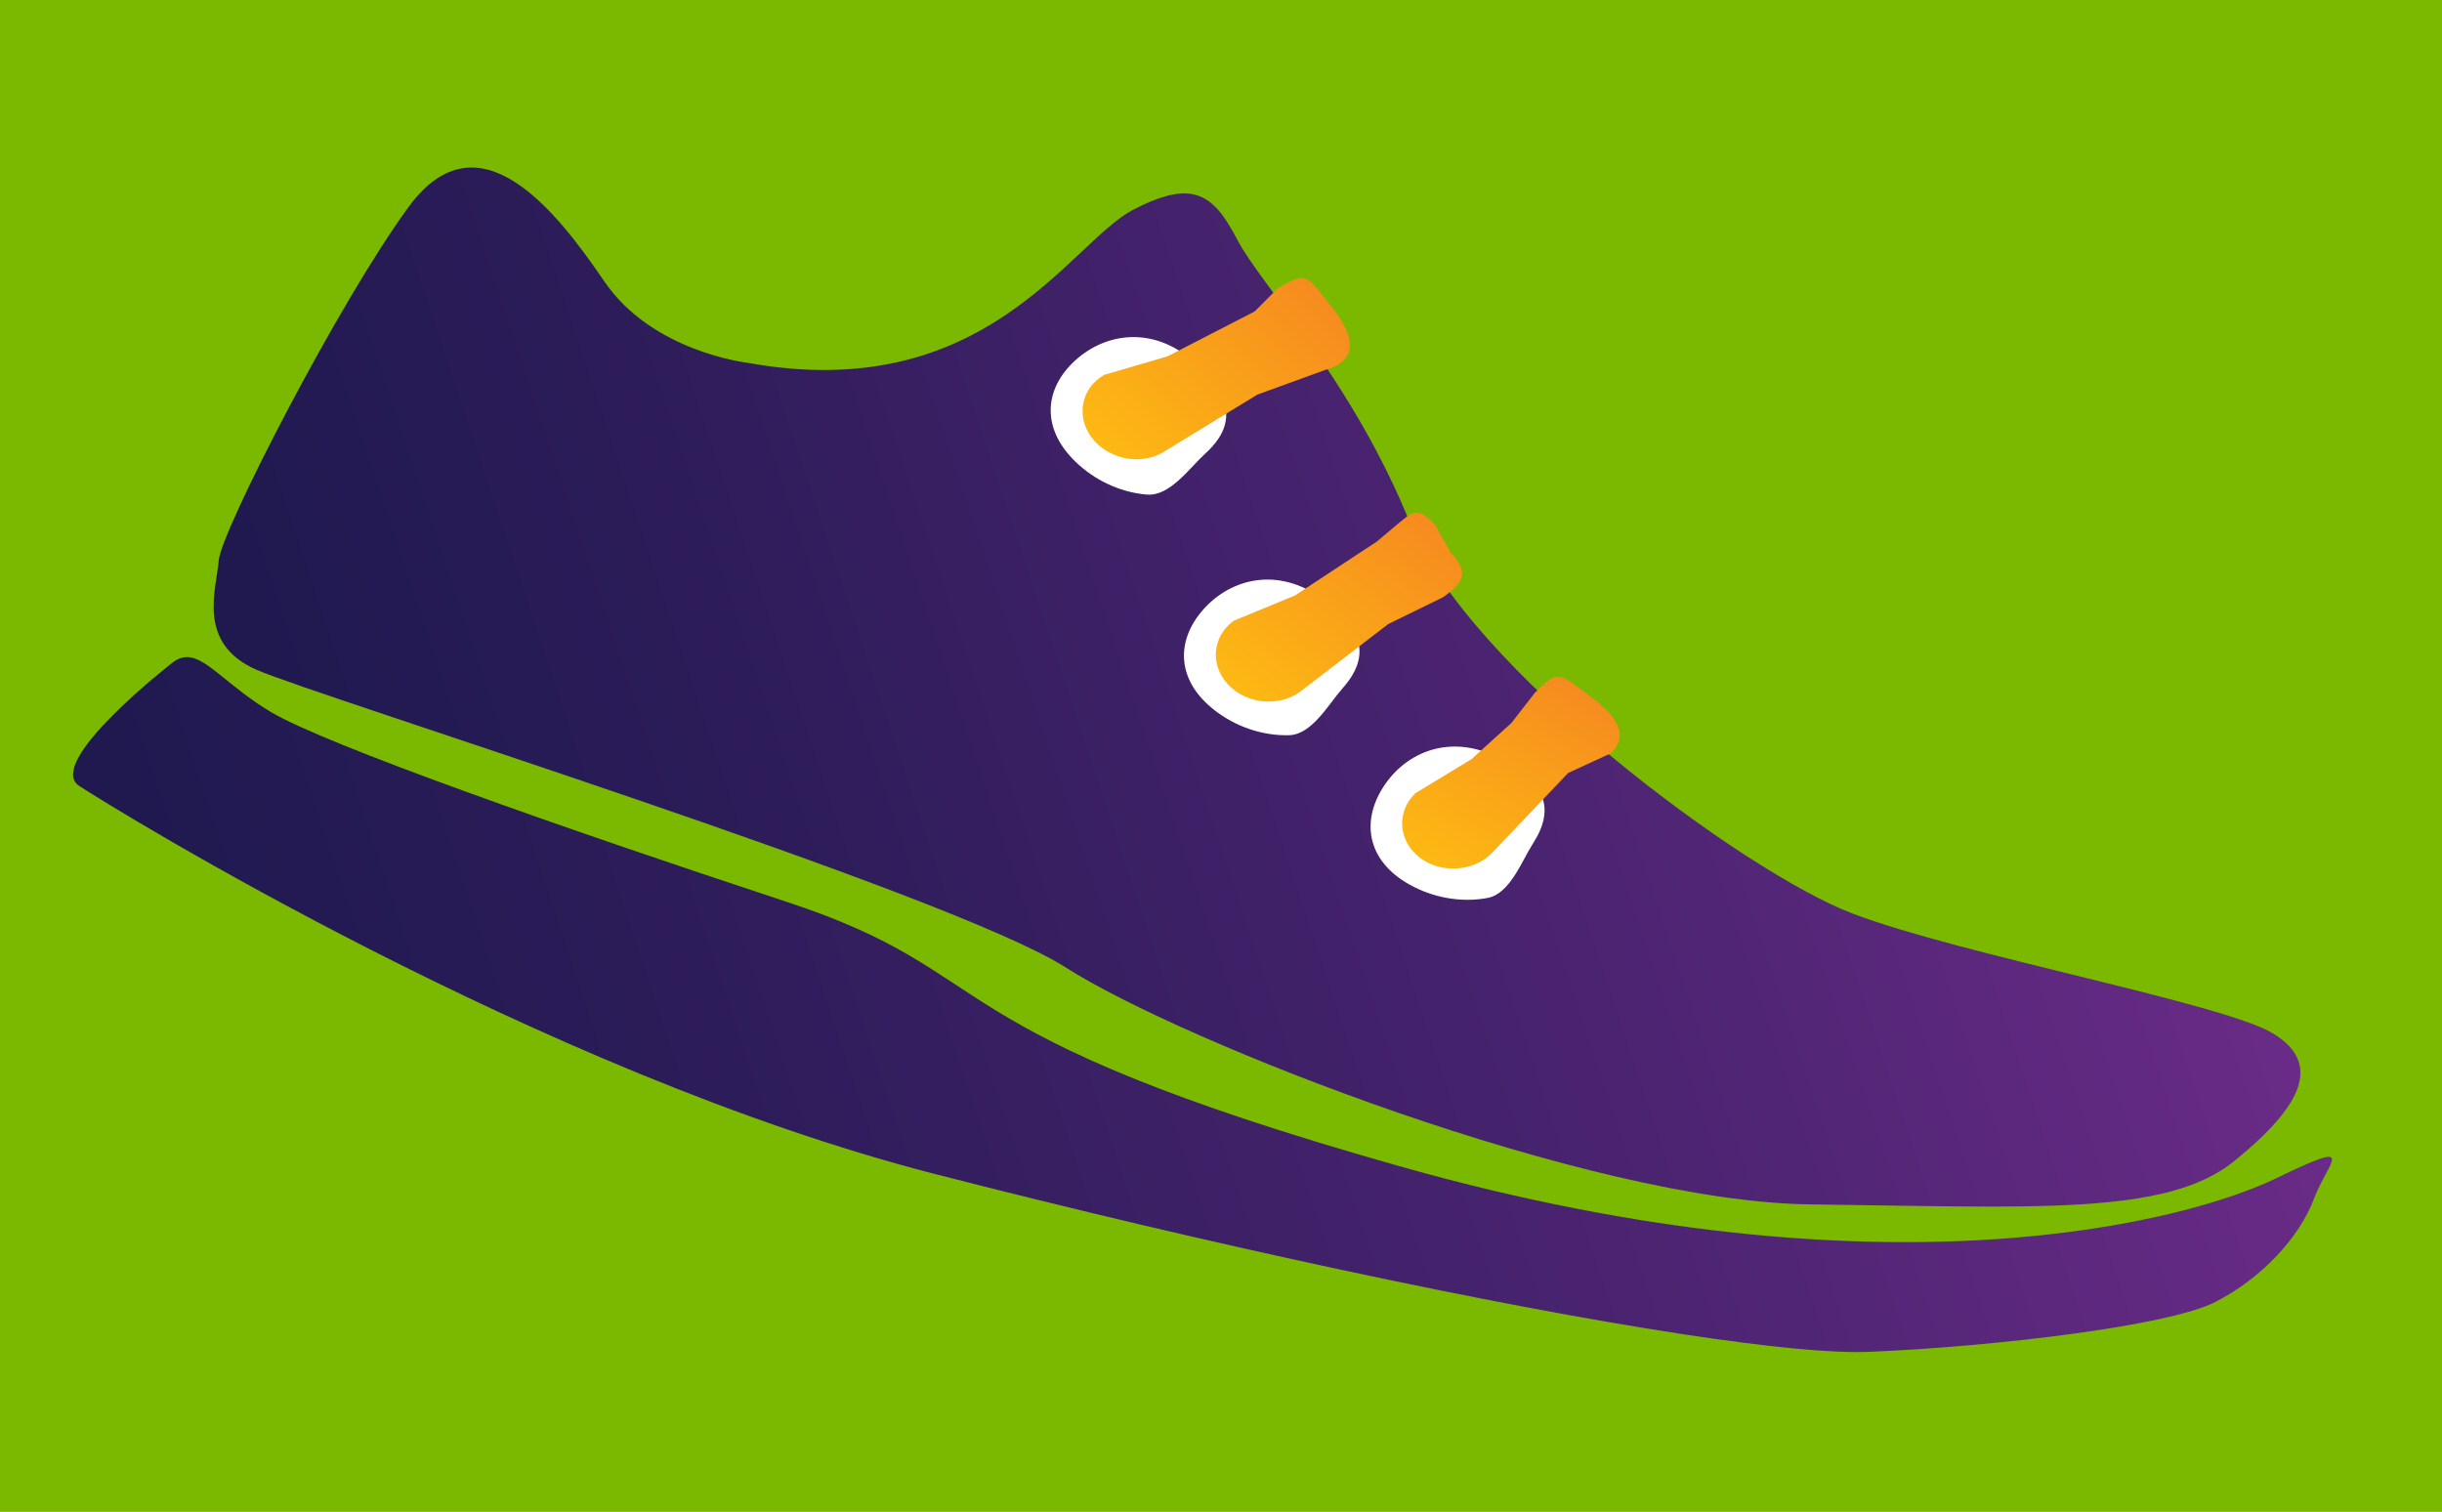 <?xml version="1.0" encoding="utf-8"?>
<!-- Generator: Adobe Illustrator 23.1.1, SVG Export Plug-In . SVG Version: 6.00 Build 0)  -->
<svg version="1.1" id="Layer_1" xmlns="http://www.w3.org/2000/svg" xmlns:xlink="http://www.w3.org/1999/xlink" x="0px" y="0px"
	 viewBox="0 0 840 520" style="enable-background:new 0 0 840 520;" xml:space="preserve">
<rect x="0" y="0" width="840" height="520" fill="#808080" stroke="none"/>
<style type="text/css">
	.st0{clip-path:url(#SVGID_2_);}
	.st1{clip-path:url(#SVGID_4_);}
	.st2{clip-path:url(#SVGID_6_);fill:url(#SVGID_7_);}
	.st3{clip-path:url(#SVGID_9_);fill:url(#SVGID_10_);}
	.st4{clip-path:url(#SVGID_12_);fill:#FFFFFF;}
	.st5{clip-path:url(#SVGID_14_);fill:url(#SVGID_15_);}
	.st6{clip-path:url(#SVGID_17_);fill:#FFFFFF;}
	.st7{clip-path:url(#SVGID_19_);fill:url(#SVGID_20_);}
	.st8{clip-path:url(#SVGID_22_);fill:#FFFFFF;}
	.st9{clip-path:url(#SVGID_24_);fill:url(#SVGID_25_);}
</style>
<g>
	<defs>
		<rect id="SVGID_1_" width="840" height="520"/>
	</defs>
	<use xlink:href="#SVGID_1_"  style="overflow:visible;fill:#7AB900;"/>
	<clipPath id="SVGID_2_">
		<use xlink:href="#SVGID_1_"  style="overflow:visible;"/>
	</clipPath>
	<g id="Artwork_8_1_" class="st0">
		<g>
			<defs>
				
					<rect id="SVGID_3_" x="244.67" y="-141.68" transform="matrix(0.151 -0.989 0.989 0.151 112.157 635.374)" width="362.29" height="788.21"/>
			</defs>
			<clipPath id="SVGID_4_">
				<use xlink:href="#SVGID_3_"  style="overflow:visible;"/>
			</clipPath>
			<g class="st1">
				<defs>
					<path id="SVGID_5_" d="M389.57,72.28c-21.81,11.58-50.8,67.42-132.67,52.48c0,0-32.52-3.73-49.01-27.94
						c-16.48-24.2-43.22-58.45-67.26-25.73C116.59,103.82,75.96,183,75.24,192.76c-0.71,9.75-7.84,28.5,12.96,37.63
						c20.8,9.13,238.32,76.83,278.38,102.41c40.05,25.6,179.88,80.65,256.24,81.52c76.35,0.87,122.27,4.07,145.64-14.85
						c23.37-18.91,30.53-33.6,13.37-43.99c-17.16-10.39-107.07-26.95-144.57-41.21c-37.5-14.24-132.42-84.78-151.98-133.72
						c-19.57-48.95-51.58-82.74-59.45-97.68c-4.68-8.89-8.89-15.05-16.13-16.15C404.76,65.98,398.42,67.59,389.57,72.28"/>
				</defs>
				<clipPath id="SVGID_6_">
					<use xlink:href="#SVGID_5_"  style="overflow:visible;"/>
				</clipPath>
				
					<linearGradient id="SVGID_7_" gradientUnits="userSpaceOnUse" x1="1.818989e-12" y1="520" x2="1" y2="520" gradientTransform="matrix(594.38 -204.698 204.698 594.38 -106323.945 -308731.938)">
					<stop  offset="0" style="stop-color:#1E194F"/>
					<stop  offset="0.25" style="stop-color:#2C1C59"/>
					<stop  offset="0.72" style="stop-color:#502575"/>
					<stop  offset="1" style="stop-color:#692B87"/>
				</linearGradient>
				<polygon class="st2" points="162.28,664.84 927.61,401.27 722.06,-195.58 -43.27,67.99 				"/>
			</g>
			<g class="st1">
				<defs>
					<path id="SVGID_8_" d="M58.95,228.25c0,0-43.93,34.14-31.66,42.14c12.26,8,158.95,98.73,294.52,133.52
						c94.08,24.15,191.63,45.07,256.85,55.02l0.52,0.08c28.51,4.34,50.79,6.56,63.82,6.02c42.85-1.79,102.88-8.88,119.04-17.16
						c16.16-8.28,28.97-22.34,33.94-35.53c4.97-13.17,15.86-21-13.24-6.91c-29.1,14.09-133.18,43.15-300.14-3.92
						c-166.97-47.07-135.47-66.07-212.07-91.3c-76.59-25.23-158.5-54.06-177.29-65.25c-14.13-8.41-21.31-17.83-27.82-18.83
						C63.25,225.81,61.17,226.4,58.95,228.25"/>
				</defs>
				<clipPath id="SVGID_9_">
					<use xlink:href="#SVGID_8_"  style="overflow:visible;"/>
				</clipPath>
				
					<linearGradient id="SVGID_10_" gradientUnits="userSpaceOnUse" x1="9.094947e-13" y1="519.997" x2="1" y2="519.997" gradientTransform="matrix(654.282 -225.328 225.328 654.282 -117076.992 -339760.312)">
					<stop  offset="0" style="stop-color:#1E194F"/>
					<stop  offset="0.25" style="stop-color:#2C1C59"/>
					<stop  offset="0.72" style="stop-color:#502575"/>
					<stop  offset="1" style="stop-color:#692B87"/>
				</linearGradient>
				<polygon class="st3" points="120.56,724.89 863.58,469 697.47,-13.32 -45.54,242.57 				"/>
			</g>
			<g class="st1">
				<defs>
					
						<rect id="SVGID_11_" x="244.67" y="-141.68" transform="matrix(0.151 -0.989 0.989 0.151 112.157 635.374)" width="362.29" height="788.21"/>
				</defs>
				<clipPath id="SVGID_12_">
					<use xlink:href="#SVGID_11_"  style="overflow:visible;"/>
				</clipPath>
				<path class="st4" d="M410.52,124.31c13.49,11.95,14.91,21.87,4.06,31.73c-5.34,4.86-12.12,14.69-19.97,14.1
					c-8.08-0.62-16.52-4.04-23.36-10.1c-13.49-11.95-12.26-26.17-1.41-36.04C380.68,114.13,397.02,112.35,410.52,124.31"/>
			</g>
			<g class="st1">
				<defs>
					<path id="SVGID_13_" d="M439.59,99.11l-7.99,8.01l-29.97,15.45l-21.76,6.36c-7.9,4.47-9.88,14.16-4.4,21.53
						c5.48,7.38,16.43,9.75,24.33,5.28l32.72-20l27.01-9.82c7.9-4.47,4.91-11.82-0.56-19.19l-4.49-5.66
						c-2.57-3.47-4.27-5.1-6.16-5.39C446.17,95.36,443.78,96.74,439.59,99.11"/>
				</defs>
				<clipPath id="SVGID_14_">
					<use xlink:href="#SVGID_13_"  style="overflow:visible;"/>
				</clipPath>
				
					<linearGradient id="SVGID_15_" gradientUnits="userSpaceOnUse" x1="0" y1="520" x2="1" y2="520" gradientTransform="matrix(64.005 -65.066 65.066 64.005 -33448.234 -33121.125)">
					<stop  offset="0" style="stop-color:#FDB913"/>
					<stop  offset="1" style="stop-color:#F68B1F"/>
				</linearGradient>
				<polygon class="st5" points="421.7,209.45 501.02,128.82 417.06,46.23 337.74,126.87 				"/>
			</g>
			<g class="st1">
				<defs>
					
						<rect id="SVGID_16_" x="244.67" y="-141.68" transform="matrix(0.151 -0.989 0.989 0.151 112.157 635.374)" width="362.29" height="788.21"/>
				</defs>
				<clipPath id="SVGID_17_">
					<use xlink:href="#SVGID_16_"  style="overflow:visible;"/>
				</clipPath>
				<path class="st6" d="M454.41,205.65c14.68,10.46,17.14,20.16,7.41,31.12c-4.8,5.4-10.49,15.9-18.37,16.14
					c-8.09,0.24-16.86-2.27-24.3-7.57c-14.68-10.46-14.97-24.72-5.23-35.68C423.66,198.69,439.73,195.19,454.41,205.65"/>
			</g>
			<g class="st1">
				<defs>
					<path id="SVGID_18_" d="M481.47,179.68l-7.91,6.65l-28.17,18.54l-20.96,8.63c-7.38,5.28-8.32,15.13-2.09,21.88
						c6.23,6.76,17.37,7.95,24.75,2.67l30.41-23.36l18.92-9.26c7.38-5.28,8.84-8.54,2.61-15.29l-5.36-9.58
						c-2.52-2.73-4.33-3.92-5.86-4.15C485.56,176.07,483.91,177.78,481.47,179.68"/>
				</defs>
				<clipPath id="SVGID_19_">
					<use xlink:href="#SVGID_18_"  style="overflow:visible;"/>
				</clipPath>
				
					<linearGradient id="SVGID_20_" gradientUnits="userSpaceOnUse" x1="-9.094947e-13" y1="520" x2="1" y2="520" gradientTransform="matrix(54.59 -68.775 68.775 54.59 -35329.414 -28142.203)">
					<stop  offset="0" style="stop-color:#FDB913"/>
					<stop  offset="1" style="stop-color:#F68B1F"/>
				</linearGradient>
				<polygon class="st7" points="470.88,285.17 536.66,202.29 450.87,134.2 385.09,217.07 				"/>
			</g>
			<g class="st1">
				<defs>
					
						<rect id="SVGID_21_" x="244.67" y="-141.68" transform="matrix(0.151 -0.989 0.989 0.151 112.157 635.374)" width="362.29" height="788.21"/>
				</defs>
				<clipPath id="SVGID_22_">
					<use xlink:href="#SVGID_21_"  style="overflow:visible;"/>
				</clipPath>
				<path class="st8" d="M515.22,260.52c16.12,8.07,20.04,17.28,12.11,29.61c-3.91,6.08-7.91,17.33-15.66,18.77
					c-7.96,1.49-17,0.36-25.18-3.73c-16.12-8.07-18.6-22.13-10.66-34.45C483.76,258.38,499.1,252.44,515.22,260.52"/>
			</g>
			<g class="st1">
				<defs>
					<path id="SVGID_23_" d="M527.92,238.37l-8,10.3l-13.73,12.46l-19.38,11.76c-6.48,6.35-5.89,16.23,1.31,21.94
						c7.19,5.71,18.38,5.18,24.86-1.18l26.45-27.76l14.66-6.75c6.48-6.36,1.7-12.69-5.5-18.4l-5.79-4.31
						c-2.75-2.18-4.62-3.34-6.24-3.59C533.91,232.44,531.93,234.44,527.92,238.37"/>
				</defs>
				<clipPath id="SVGID_24_">
					<use xlink:href="#SVGID_23_"  style="overflow:visible;"/>
				</clipPath>
				
					<linearGradient id="SVGID_25_" gradientUnits="userSpaceOnUse" x1="-9.094947e-13" y1="520" x2="1" y2="520" gradientTransform="matrix(38.723 -68.22 68.22 38.723 -34973.816 -19833.771)">
					<stop  offset="0" style="stop-color:#FDB913"/>
					<stop  offset="1" style="stop-color:#F68B1F"/>
				</linearGradient>
				<polygon class="st9" points="538.7,332.57 585.7,249.76 501.79,202.13 454.78,284.94 				"/>
			</g>
		</g>
	</g>
</g>
</svg>
